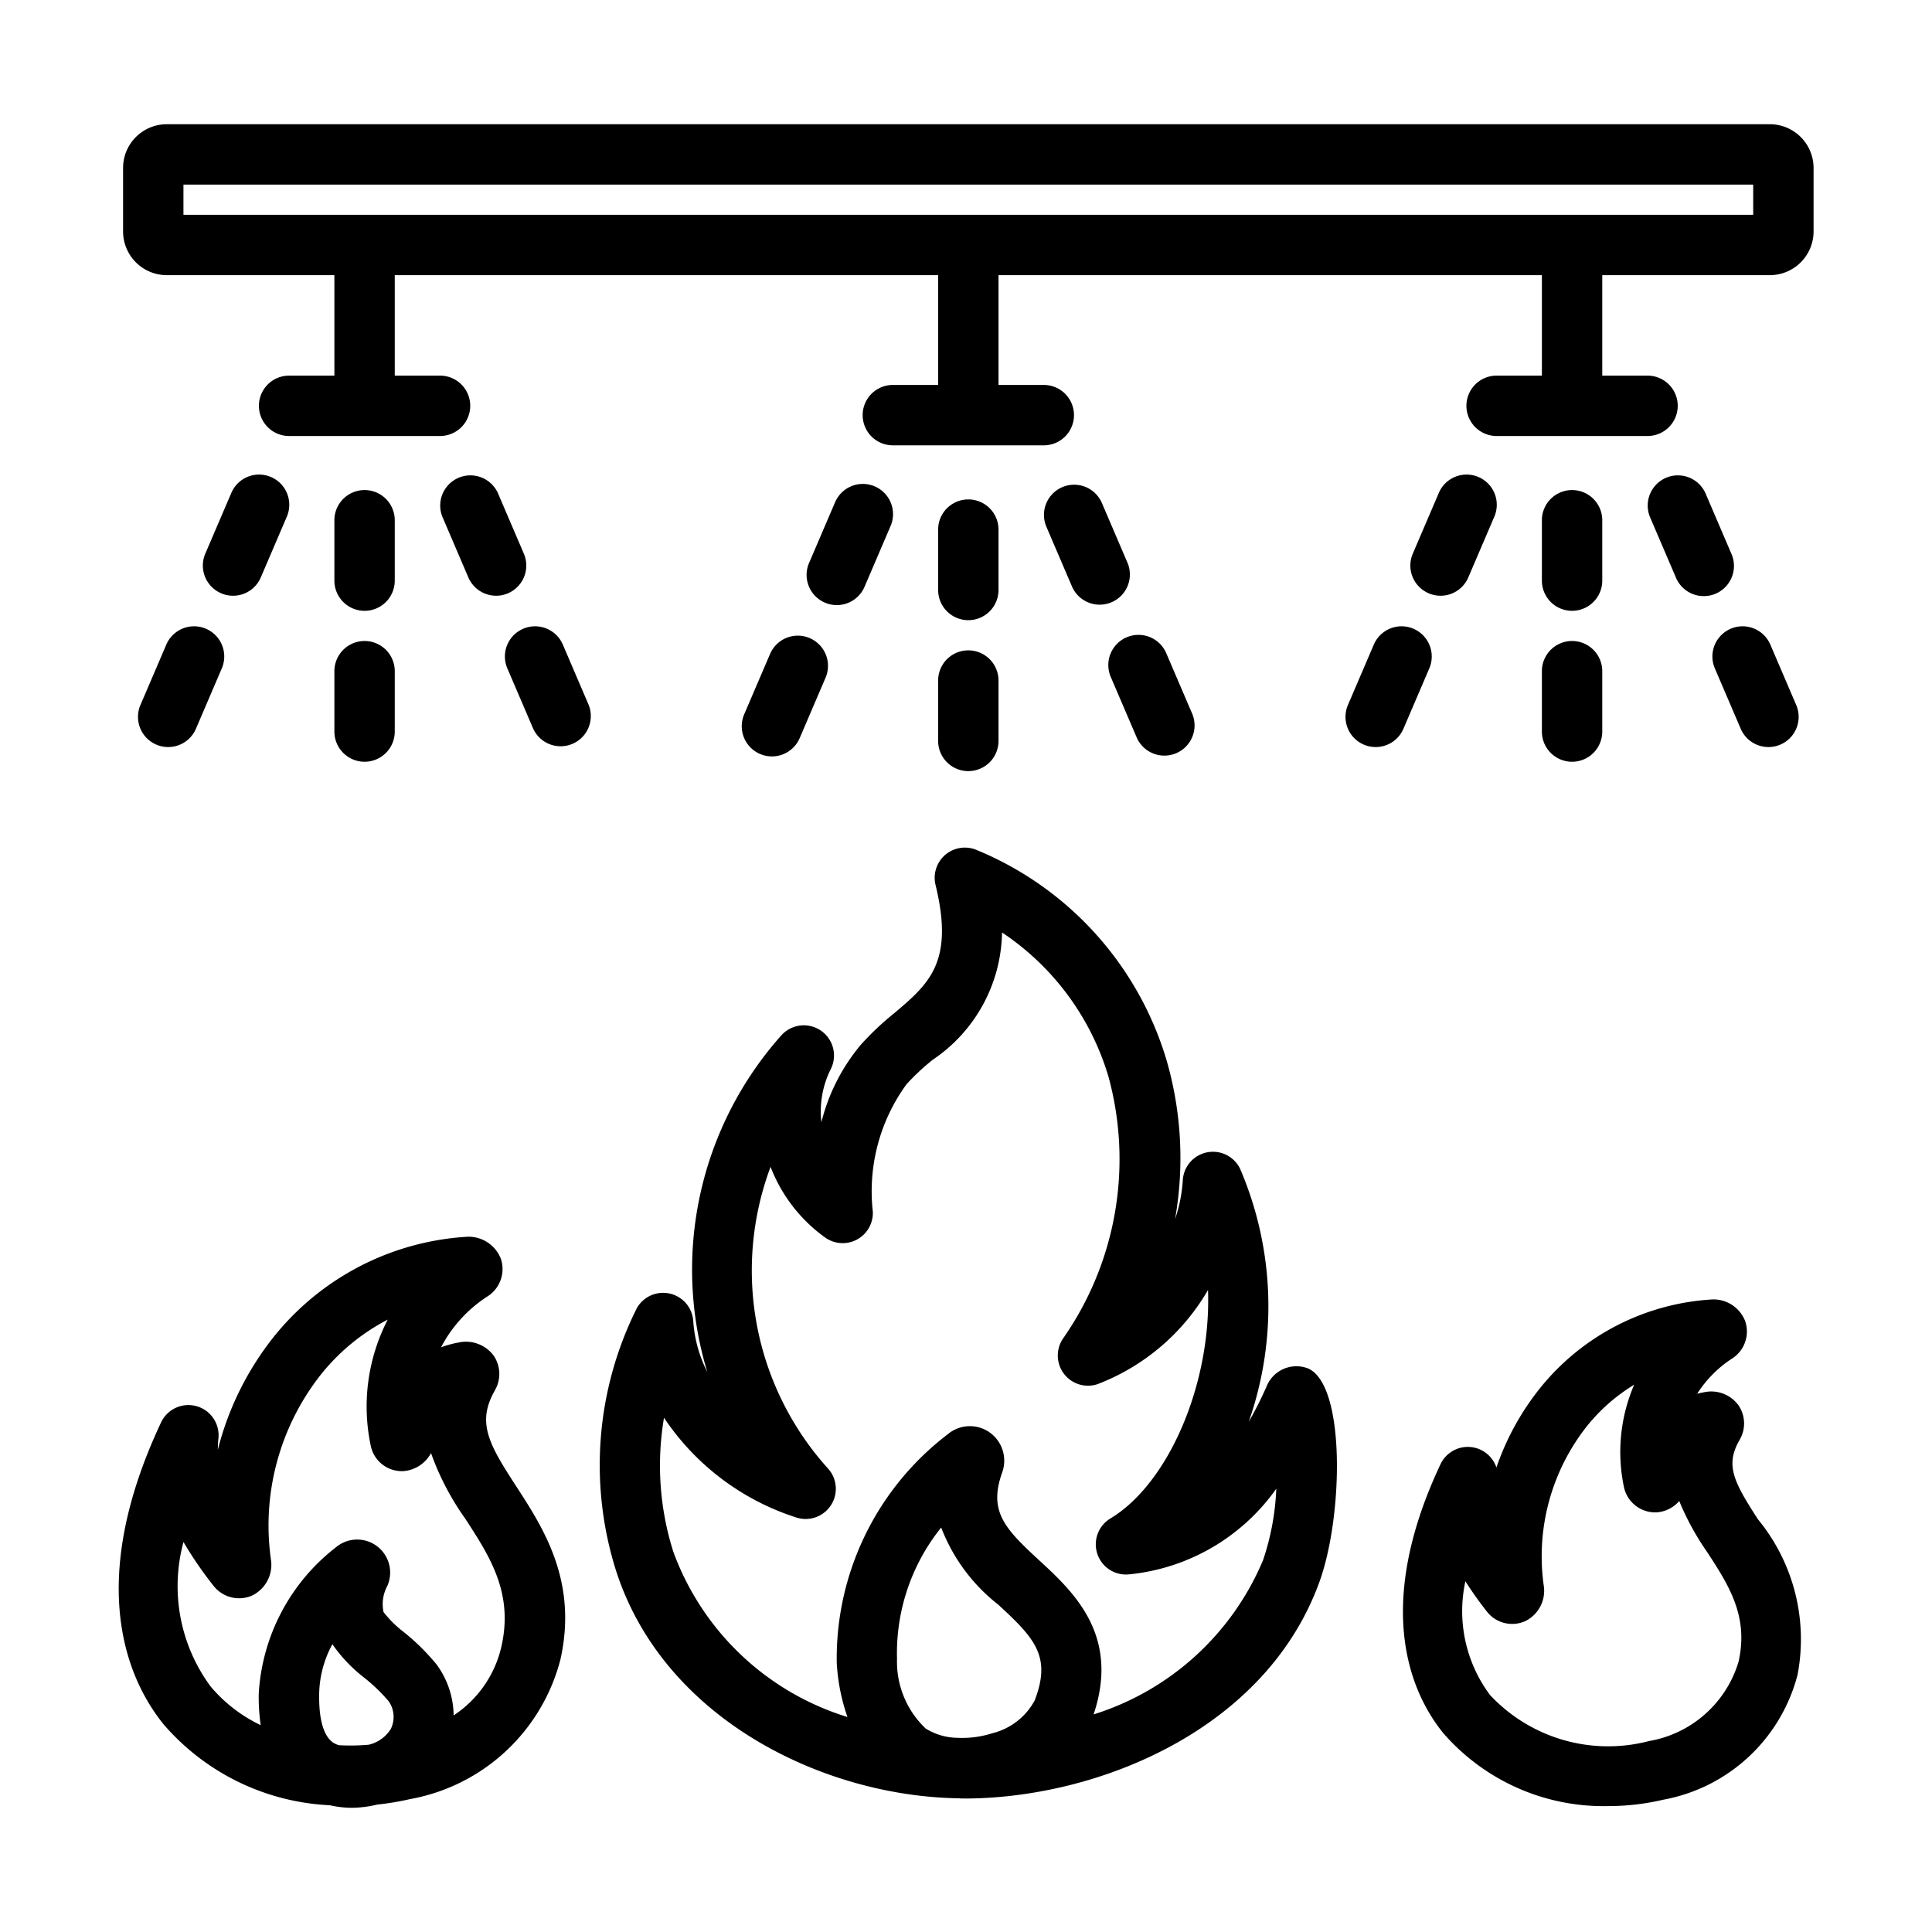 <svg viewBox="0 0 64 64" xmlns="http://www.w3.org/2000/svg"><g id="Fire_Sprinkle" data-name="Fire Sprinkle"><path d="m32.077 20.544a1 1 0 0 0 1-1v-2a1 1 0 0 0 -2 0v2a1 1 0 0 0 1 1z"/><path d="m31.077 24.544a1 1 0 0 0 2 0v-2a1 1 0 0 0 -2 0z"/><path d="m36.496 16.65a1.0 1 0 0 0 -1.838.788l.857 2a1.0 1 0 0 0 1.838-.788z"/><path d="m36.801 22.438.857 2a1.0 1 0 0 0 1.838-.788l-.857-2a1.0 1 0 1 0 -1.838.788z"/><path d="m27.326 19.963a.998.998 0 0 0 1.313-.525l.857-2a1.0 1 0 1 0 -1.838-.788l-.857 2a.999.999 0 0 0 .525 1.313z"/><path d="m25.515 21.65-.857 2a1.0 1 0 1 0 1.838.788l.857-2a1.0 1 0 0 0 -1.838-.788z"/><path d="m58.629 4.115h-53.104a1.449 1.449 0 0 0 -1.448 1.448v2.104a1.449 1.449 0 0 0 1.448 1.448h5.552v3.328h-1.5a1 1 0 0 0 0 2h5a1 1 0 0 0 0-2h-1.5v-3.328h18v3.637h-1.5a1 1 0 1 0 0 2h5a1 1 0 0 0 0-2h-1.5v-3.637h18v3.328h-1.5a1 1 0 0 0 0 2h5a1 1 0 0 0 0-2h-1.5v-3.328h5.552a1.45 1.45 0 0 0 1.448-1.448v-2.104a1.45 1.45 0 0 0 -1.448-1.448zm-.552 3h-52v-1h52z"/><path d="m52.077 20.234a1 1 0 0 0 1-1v-2a1 1 0 0 0 -2 0v2a1 1 0 0 0 1 1z"/><path d="m51.077 24.234a1 1 0 0 0 2 0v-2a1 1 0 0 0 -2 0z"/><path d="m56.496 16.34a1.0 1 0 0 0 -1.838.788l.857 2a1.0 1 0 1 0 1.838-.788z"/><path d="m56.801 22.128.857 2a1.0 1 0 1 0 1.838-.788l-.857-2a1.0 1 0 0 0 -1.838.788z"/><path d="m47.326 19.653a.998.998 0 0 0 1.313-.525l.857-2a1.0 1 0 1 0 -1.838-.788l-.857 2a.999.999 0 0 0 .525 1.313z"/><path d="m47.353 22.128a1.0 1 0 0 0 -1.838-.788l-.857 2a1.0 1 0 1 0 1.838.788z"/><path d="m12.077 20.234a1 1 0 0 0 1-1v-2a1 1 0 0 0 -2 0v2a1 1 0 0 0 1 1z"/><path d="m11.077 24.234a1 1 0 0 0 2 0v-2a1 1 0 0 0 -2 0z"/><path d="m16.435 19.735a1.001 1.001 0 0 0 .918-1.395l-.857-2a1.0 1 0 0 0 -1.838.788l.857 2a1.0 1 0 0 0 .919.606z"/><path d="m18.639 21.34a1.0 1 0 0 0 -1.838.788l.857 2a1.0 1 0 0 0 1.838-.788z"/><path d="m7.326 19.653a.998.998 0 0 0 1.313-.525l.857-2a1.0 1 0 1 0 -1.838-.788l-.857 2a.999.999 0 0 0 .525 1.313z"/><path d="m5.515 21.34-.857 2a1.0 1 0 1 0 1.838.788l.857-2a1.0 1 0 0 0 -1.838-.788z"/><path d="m16.397 46.05a1.078 1.078 0 0 0 -.042-1.141 1.148 1.148 0 0 0 -1.051-.456 3.643 3.643 0 0 0 -.693.177 4.466 4.466 0 0 1 1.547-1.691 1.073 1.073 0 0 0 .435-1.237 1.15 1.15 0 0 0 -1.089-.734 8.883 8.883 0 0 0 -6.43 3.309 9.917 9.917 0 0 0 -1.858 3.748c0-.125.007-.251.02-.381a1.0 1 0 0 0 -1.899-.527c-2.564 5.449-1.048 8.608.085 10.007a7.749 7.749 0 0 0 5.503 2.677 3.412 3.412 0 0 0 .732.085 3.827 3.827 0 0 0 .845-.108 8.849 8.849 0 0 0 1.074-.179 6.3 6.3 0 0 0 4.989-4.627c.579-2.59-.56-4.344-1.476-5.754-.9-1.386-1.306-2.1-.691-3.166zm-5.351 11.683h-0c-.485-.32-.476-1.304-.473-1.628a3.554 3.554 0 0 1 .438-1.638 4.992 4.992 0 0 0 1.065 1.117 5.816 5.816 0 0 1 .801.774.91.91 0 0 1 .072.91 1.169 1.169 0 0 1 -.73.527l-.005.001a6.923 6.923 0 0 1 -.99.016.839.839 0 0 1 -.178-.079zm5.566-3.199a3.72 3.72 0 0 1 -1.585 2.291 2.896 2.896 0 0 0 -.569-1.693 7.364 7.364 0 0 0 -1.083-1.069 3.587 3.587 0 0 1 -.67-.662 1.271 1.271 0 0 1 .127-.868 1.093 1.093 0 0 0 -1.701-1.279 6.612 6.612 0 0 0 -2.559 4.833 6.429 6.429 0 0 0 .064 1.061 4.953 4.953 0 0 1 -1.661-1.284 5.598 5.598 0 0 1 -.897-4.784 12.413 12.413 0 0 0 .998 1.455 1.075 1.075 0 0 0 1.271.322 1.134 1.134 0 0 0 .635-1.145 8.073 8.073 0 0 1 1.65-6.181 6.897 6.897 0 0 1 2.212-1.817 6.282 6.282 0 0 0 -.566 4.162 1.051 1.051 0 0 0 1.105.855 1.139 1.139 0 0 0 .895-.595 8.857 8.857 0 0 0 1.133 2.17c.821 1.265 1.597 2.459 1.201 4.229z"/><path d="m57.631 47.69a1.069 1.069 0 0 0 -.04-1.135 1.115 1.115 0 0 0 -1.042-.452q-.167.026-.327.067a3.839 3.839 0 0 1 1.163-1.171 1.064 1.064 0 0 0 .429-1.228 1.127 1.127 0 0 0 -1.079-.726 7.911 7.911 0 0 0 -5.725 2.946 8.726 8.726 0 0 0 -1.439 2.622 1 1 0 0 0 -1.853-.108c-2.277 4.838-.921 7.656.09 8.904a7.031 7.031 0 0 0 5.467 2.42 7.91 7.91 0 0 0 1.806-.208 5.645 5.645 0 0 0 4.467-4.15 6.261 6.261 0 0 0 -1.311-5.139c-.836-1.287-1.085-1.811-.605-2.644zm-.036 7.346a3.759 3.759 0 0 1 -2.971 2.639 5.355 5.355 0 0 1 -5.263-1.523 4.645 4.645 0 0 1 -.818-3.77 12.141 12.141 0 0 0 .709.999 1.062 1.062 0 0 0 1.263.326 1.119 1.119 0 0 0 .63-1.137 6.953 6.953 0 0 1 1.422-5.324 5.964 5.964 0 0 1 1.567-1.375 5.635 5.635 0 0 0 -.341 3.38 1.059 1.059 0 0 0 1.098.847 1.087 1.087 0 0 0 .736-.375 8.843 8.843 0 0 0 .931 1.7c.706 1.086 1.372 2.112 1.036 3.613z"/><path d="m43.305 45.322a1.064 1.064 0 0 0 -1.329.561 11.832 11.832 0 0 1 -.61 1.215 11.551 11.551 0 0 0 -.287-8.383 1.0 1 0 0 0 -1.897.382 4.939 4.939 0 0 1 -.256 1.286 11.649 11.649 0 0 0 -.283-5.264 10.892 10.892 0 0 0 -6.281-6.958 1.0 1 0 0 0 -1.371 1.153c.625 2.565-.217 3.276-1.381 4.26a9.18 9.18 0 0 0 -1.108 1.051 6.42 6.42 0 0 0 -1.292 2.549 3.134 3.134 0 0 1 .312-1.762 1 1 0 0 0 -1.644-1.109 11.659 11.659 0 0 0 -2.448 11.144 4.33 4.33 0 0 1 -.465-1.683 1.0 1 0 0 0 -1.87-.427 11.61 11.61 0 0 0 -.694 8.675c1.568 4.912 6.846 7.491 11.358 7.559.036.001.071.007.107.007.009 0 .019-.002.028-.002.016 0.0.033.002.05.002l.089-0c4.39-.033 9.918-2.298 11.681-7.193.779-2.165.874-6.555-.406-7.064zm-12.632 11.946h-0a3.046 3.046 0 0 1 -.958-2.312 6.64 6.64 0 0 1 1.463-4.354 5.935 5.935 0 0 0 1.891 2.554c1.21 1.116 1.768 1.716 1.206 3.174a2.189 2.189 0 0 1 -1.411 1.088 3.258 3.258 0 0 1 -1.104.151c-.046-.001-.093-.003-.139-.005a2.039 2.039 0 0 1 -.947-.298zm11.156-5.559a9.004 9.004 0 0 1 -5.602 5.083c.879-2.623-.663-4.055-1.804-5.106-1.15-1.06-1.683-1.626-1.223-2.913a1.149 1.149 0 0 0 -.423-1.327 1.137 1.137 0 0 0 -1.377.062 9.343 9.343 0 0 0 -3.682 7.561 6.485 6.485 0 0 0 .355 1.809 8.939 8.939 0 0 1 -5.768-5.472 9.463 9.463 0 0 1 -.309-4.441 8.323 8.323 0 0 0 4.37 3.3 1 1 0 0 0 1.078-1.601 9.789 9.789 0 0 1 -1.918-10.01 5.158 5.158 0 0 0 1.803 2.337 1 1 0 0 0 1.585-.849 6.023 6.023 0 0 1 1.113-4.221 7.546 7.546 0 0 1 .875-.818 5.183 5.183 0 0 0 2.292-4.213 8.713 8.713 0 0 1 3.53 4.793 10.37 10.37 0 0 1 -1.514 8.664 1.0 1 0 0 0 1.144 1.506 7.206 7.206 0 0 0 3.663-3.121c.11 3.12-1.31 6.412-3.234 7.57a1.0 1 0 0 0 .583 1.854 6.783 6.783 0 0 0 4.913-2.841 8.409 8.409 0 0 1 -.448 2.394z"/></g></svg>